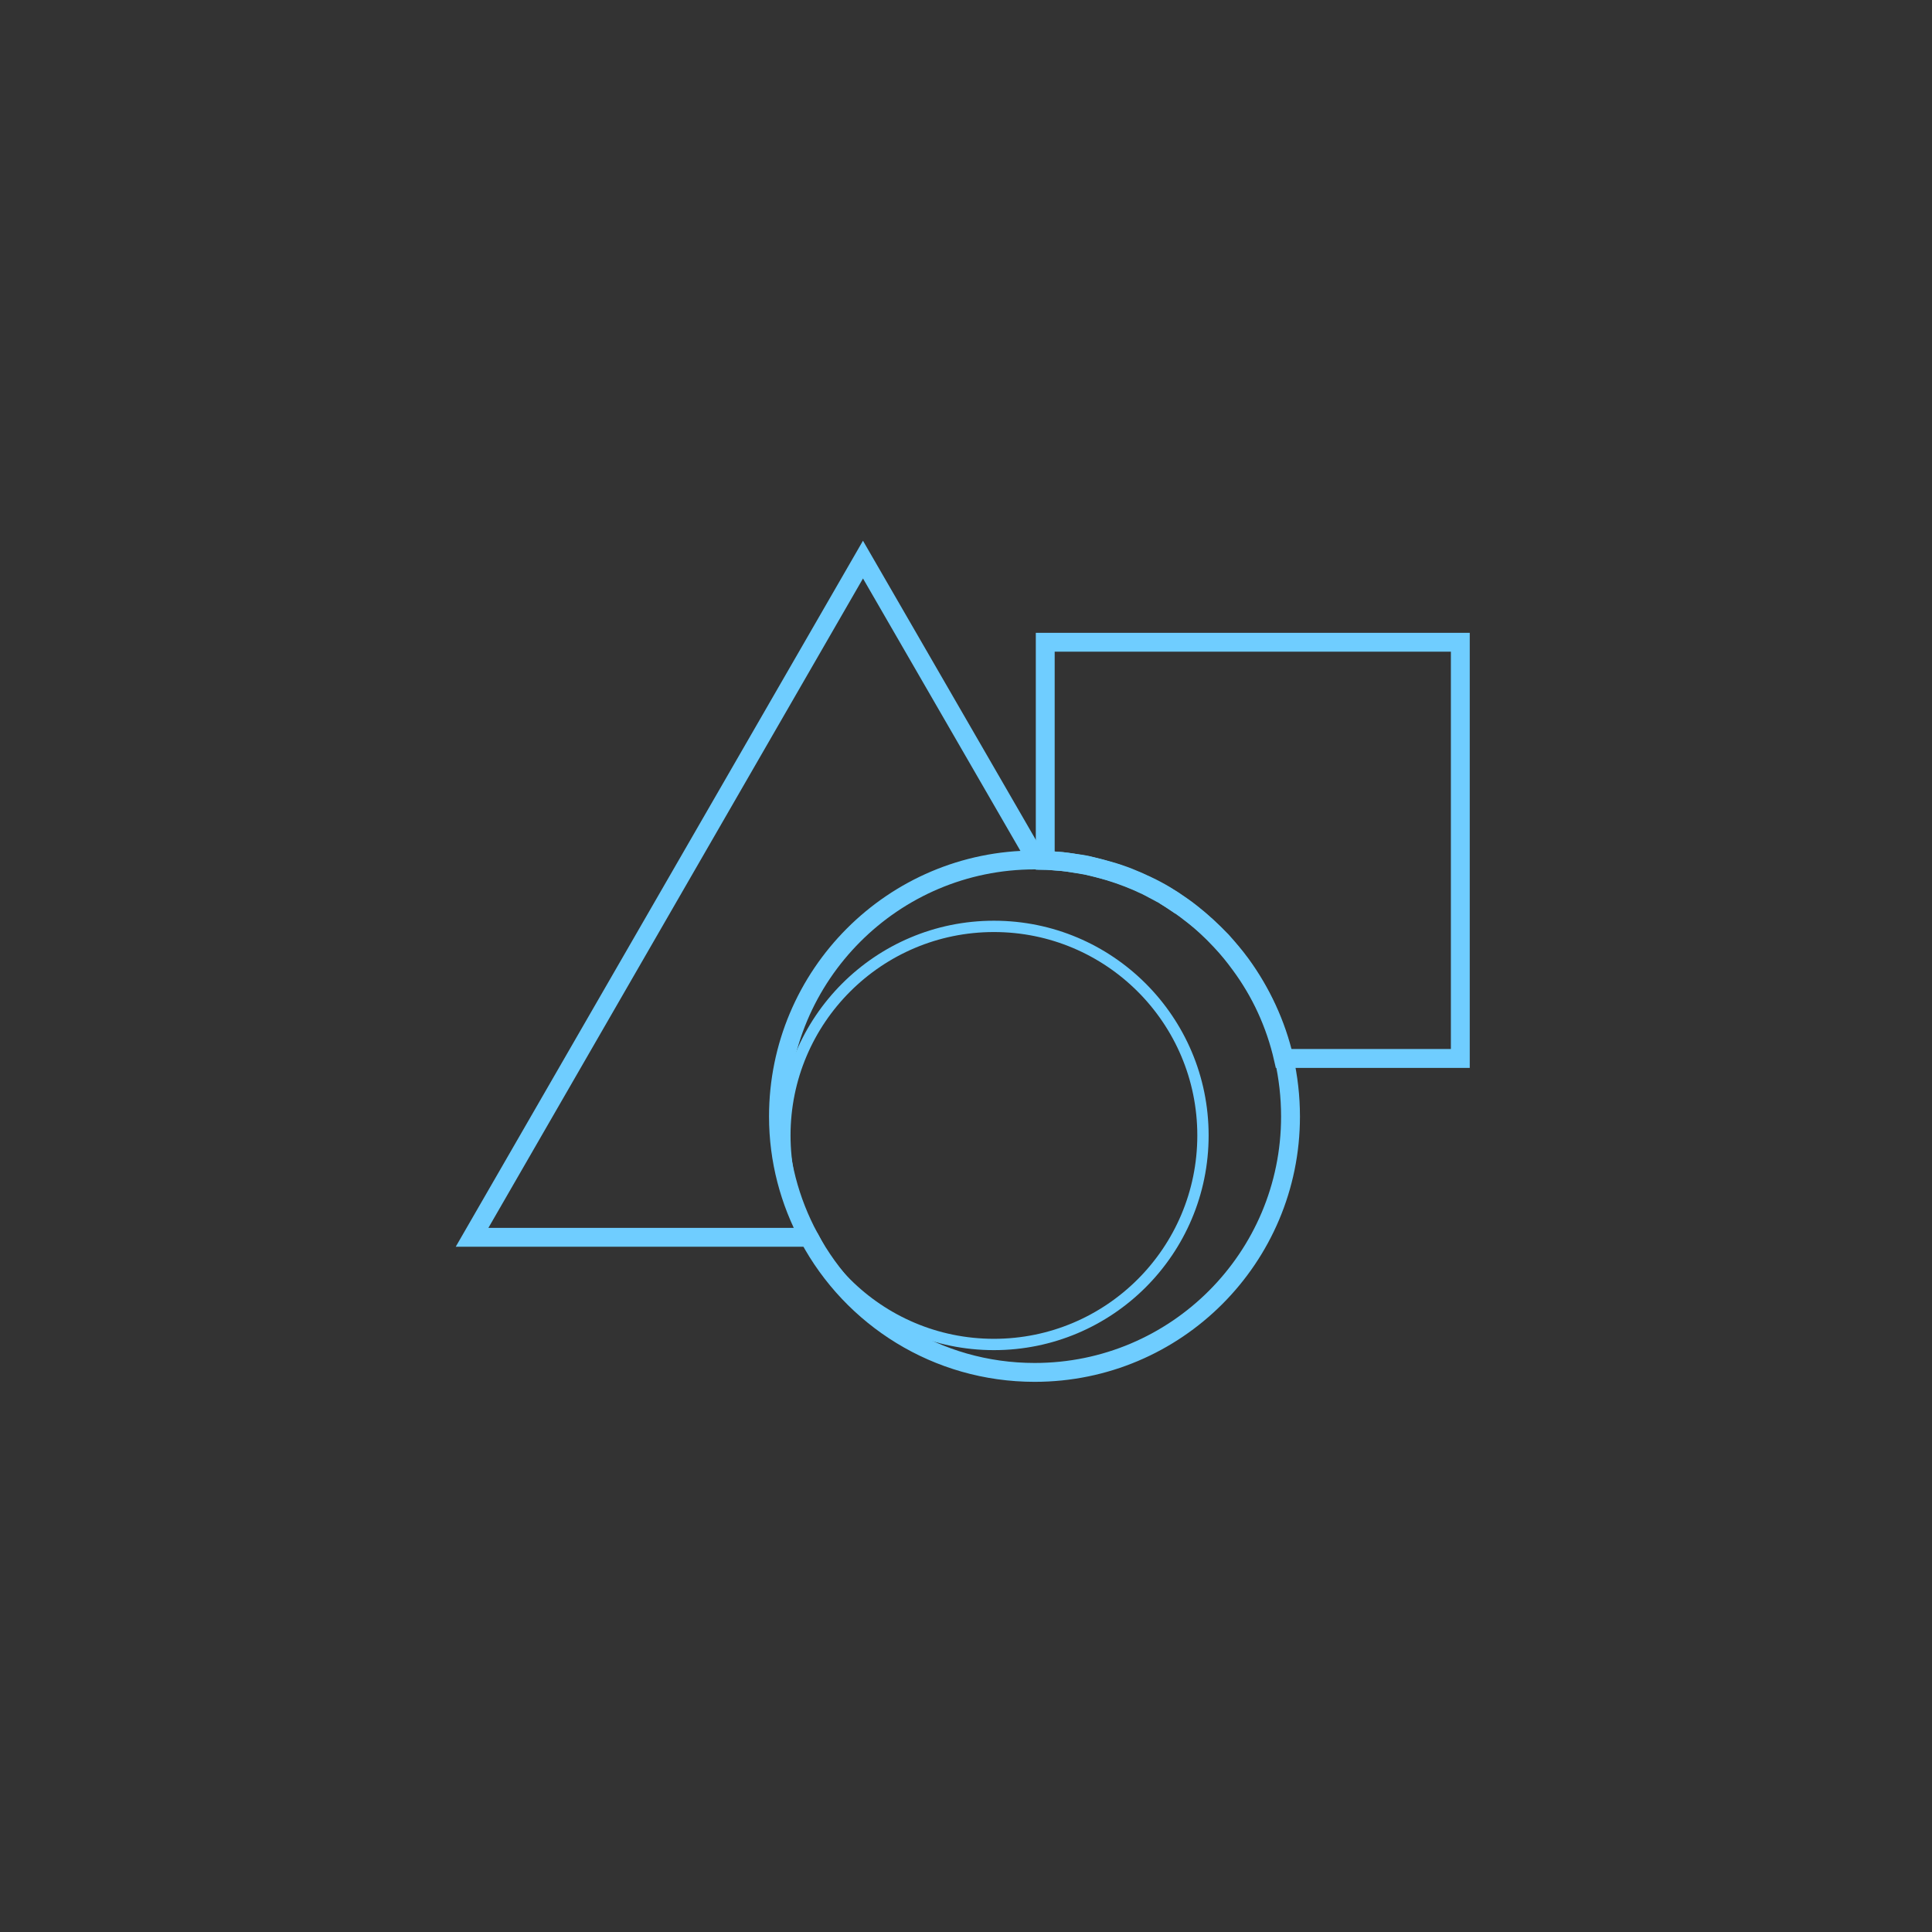 <svg xmlns="http://www.w3.org/2000/svg" xmlns:xlink="http://www.w3.org/1999/xlink" id="Calque_1" x="0px" y="0px" viewBox="0 0 512 512" style="enable-background:new 0 0 512 512;" xml:space="preserve"><rect x="0" y="0" width="512" height="512" fill="#333333" stroke="none"/> <style type="text/css"> .st0{display:none;} .st1{display:inline;} .st2{display:inline;fill-rule:evenodd;clip-rule:evenodd;fill:#109DFF;} .st3{display:inline;fill:#109DFF;} .st4{fill:none;stroke:#6FCDFF;stroke-width:5;stroke-miterlimit:10;} .st5{fill:#FFFFFF;stroke:#6FCDFF;stroke-width:5;stroke-miterlimit:10;} .st6{fill:none;stroke:#6FCDFF;stroke-width:3;stroke-miterlimit:10;} </style> <g id="fd_noir" class="st0"> <rect x="-1" y="-1" class="st1" width="514" height="514"></rect> </g> <g id="Calque_2_1_" class="st0"> <path class="st2" d="M256.3,307.9L256.3,307.9c-14,15.4-34.3,25.1-56.8,25.1c-42.4,0-76.8-34.4-76.8-76.8s34.4-76.8,76.8-76.8 c22.5,0,42.7,9.7,56.8,25.1c14-15.4,34.3-25.1,56.8-25.1c42.4,0,76.8,34.4,76.8,76.8S355.5,333,313.1,333 C290.6,333,270.4,323.3,256.3,307.9z M313.1,292.9c20.3,0,36.7-16.4,36.7-36.7s-16.4-36.7-36.7-36.7s-36.7,16.4-36.7,36.7 S292.8,292.9,313.1,292.9z M199.6,292.9c20.3,0,36.7-16.4,36.7-36.7s-16.4-36.7-36.7-36.7s-36.7,16.4-36.7,36.7 S179.3,292.9,199.6,292.9z"></path> <path id="anneau" class="st3" d="M447.4,256.2c0-105.4-85.7-191-191.1-191s-191.1,85.7-191.1,191c0,105.4,85.7,191.1,191.1,191.1 C361.7,447.2,447.4,361.6,447.4,256.2 M12.5,256.2c0-134.4,109.4-243.8,243.8-243.8s243.8,109.4,243.8,243.8S390.7,500,256.3,500 S12.5,390.6,12.5,256.2"></path> </g> <g> <g> <path class="st4" d="M285.5,228.9c0.9,0.2,1.9,0.3,2.8,0.5c1.8,0.4,3.6,0.9,5.4,1.4c3.6,1.1,7,2.4,10.3,4c1.5,0.8,3,1.6,4.5,2.4 c1.5,0.9,2.9,1.8,4.3,2.8c0.9,0.6,1.8,1.3,2.7,2c2.9,2.2,5.6,4.7,8,7.3c1.9,2,3.6,4.1,5.2,6.3c5.4,7.3,9.3,15.7,11.4,24.9h46.9 V170.2H277v57.8c1,0,1.9,0.1,2.9,0.2C281.8,228.3,283.6,228.6,285.5,228.9z"></path> <path class="st4" d="M274.2,227.9c0.2,0,0.3,0,0.5,0l-46-79.6L125.1,327.9h89.3c-5.1-9.5-8.1-20.4-8.1-32 C206.3,258.4,236.7,227.9,274.2,227.9z"></path> <path class="st5" d="M274.7,227.9l2.3,0.1C276.2,227.9,275.5,227.9,274.7,227.9z"></path> <path class="st4" d="M214.4,327.9c11.4,21.3,33.9,35.8,59.8,35.8c37.5,0,67.8-30.4,67.8-67.8c0-5.3-0.6-10.4-1.7-15.3"></path> <path class="st4" d="M340.3,280.5c-2.1-9.1-6.1-17.6-11.4-24.9c-1.6-2.2-3.4-4.3-5.2-6.3c-2.5-2.6-5.2-5.1-8-7.3 c-0.9-0.7-1.8-1.4-2.7-2c-1.4-1-2.8-1.9-4.3-2.8s-3-1.7-4.5-2.4c-3.3-1.6-6.7-3-10.3-4c-1.8-0.5-3.6-1-5.4-1.4 c-0.9-0.2-1.8-0.4-2.8-0.5c-1.9-0.3-3.8-0.6-5.7-0.7c-1-0.1-1.9-0.1-2.9-0.2"></path> <path class="st5" d="M312.8,240c-1.4-1-2.8-1.9-4.3-2.8C310,238.1,311.4,239.1,312.8,240z"></path> </g> <circle class="st6" cx="263.4" cy="300.9" r="55.4"></circle> </g> </svg>